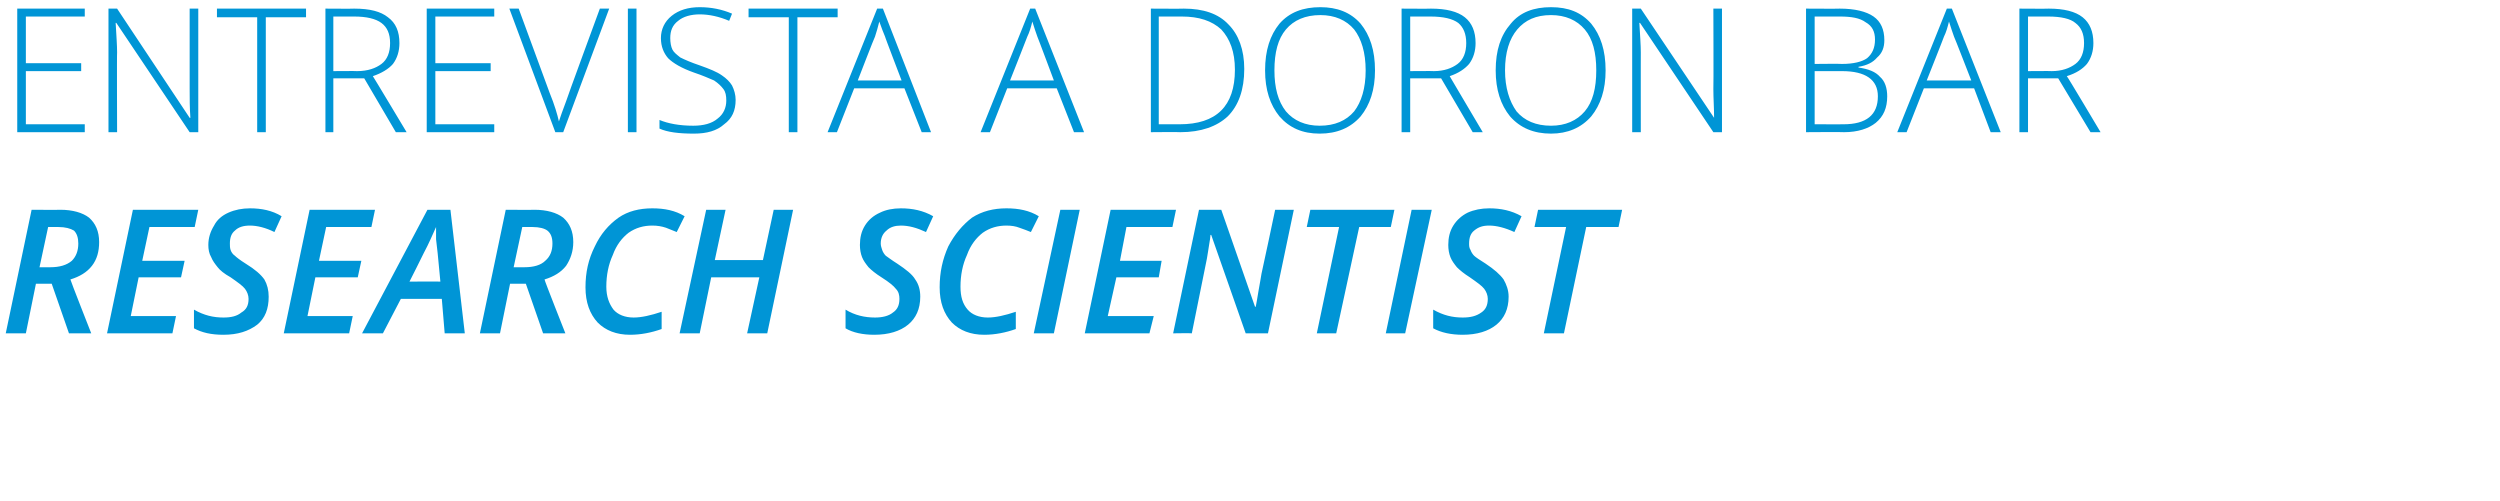 <?xml version="1.0" standalone="no"?><!DOCTYPE svg PUBLIC "-//W3C//DTD SVG 1.1//EN" "http://www.w3.org/Graphics/SVG/1.1/DTD/svg11.dtd"><svg xmlns="http://www.w3.org/2000/svg" version="1.1" width="348px" height="69.8px" viewBox="0 0 348 69.8">  <desc>Entrevista a Doron Bar Research Scientist</desc>  <defs/>  <g id="Polygon204378">    <path d="M 5 39.5 L 3.6 46.4 L 0.8 46.4 L 4.4 29.2 C 4.4 29.2 8.4 29.23 8.4 29.2 C 10.1 29.2 11.5 29.6 12.4 30.3 C 13.3 31.1 13.8 32.2 13.8 33.7 C 13.8 35 13.5 36.1 12.8 37 C 12.1 37.9 11.1 38.5 9.8 38.9 C 9.77 38.95 12.7 46.4 12.7 46.4 L 9.6 46.4 L 7.2 39.5 L 5 39.5 Z M 5.5 37.2 C 5.5 37.2 6.98 37.2 7 37.2 C 8.3 37.2 9.3 36.9 10 36.3 C 10.6 35.7 10.9 34.9 10.9 33.9 C 10.9 33.1 10.7 32.5 10.3 32.1 C 9.8 31.8 9.1 31.6 8.1 31.6 C 8.11 31.6 6.7 31.6 6.7 31.6 L 5.5 37.2 Z M 24 46.4 L 14.9 46.4 L 18.5 29.2 L 27.6 29.2 L 27.1 31.6 L 20.8 31.6 L 19.8 36.3 L 25.7 36.3 L 25.2 38.6 L 19.3 38.6 L 18.2 44 L 24.5 44 L 24 46.4 Z M 37.4 41.3 C 37.4 43 36.9 44.3 35.8 45.2 C 34.6 46.1 33.1 46.6 31.1 46.6 C 29.4 46.6 28.1 46.3 27 45.7 C 27 45.7 27 43.1 27 43.1 C 28.4 43.9 29.7 44.2 31.1 44.2 C 32.2 44.2 33 44 33.6 43.5 C 34.3 43.1 34.6 42.5 34.6 41.6 C 34.6 41.1 34.4 40.6 34.1 40.2 C 33.8 39.8 33.1 39.3 32.1 38.6 C 31.2 38.1 30.6 37.6 30.3 37.2 C 29.9 36.7 29.6 36.3 29.4 35.8 C 29.1 35.3 29 34.7 29 34.1 C 29 33.1 29.3 32.2 29.8 31.4 C 30.2 30.6 30.9 30 31.8 29.6 C 32.7 29.2 33.7 29 34.8 29 C 36.4 29 37.9 29.3 39.2 30.1 C 39.2 30.1 38.2 32.3 38.2 32.3 C 37 31.7 35.8 31.4 34.8 31.4 C 33.9 31.4 33.2 31.6 32.7 32.1 C 32.2 32.5 32 33.1 32 33.9 C 32 34.2 32 34.5 32.1 34.8 C 32.2 35.1 32.4 35.4 32.7 35.6 C 32.9 35.8 33.4 36.2 34.2 36.7 C 35.5 37.5 36.3 38.2 36.8 38.9 C 37.2 39.6 37.4 40.4 37.4 41.3 Z M 48.6 46.4 L 39.5 46.4 L 43.1 29.2 L 52.2 29.2 L 51.7 31.6 L 45.4 31.6 L 44.4 36.3 L 50.3 36.3 L 49.8 38.6 L 43.9 38.6 L 42.8 44 L 49.1 44 L 48.6 46.4 Z M 61.5 41.6 L 55.8 41.6 L 53.3 46.4 L 50.4 46.4 L 59.5 29.2 L 62.7 29.2 L 64.7 46.4 L 61.9 46.4 L 61.5 41.6 Z M 61.3 39.2 C 61 35.9 60.8 34 60.7 33.3 C 60.7 32.6 60.7 32 60.7 31.6 C 60.2 32.7 59.7 33.9 59 35.2 C 59.01 35.23 57 39.2 57 39.2 C 57 39.2 61.27 39.17 61.3 39.2 Z M 71 39.5 L 69.6 46.4 L 66.8 46.4 L 70.4 29.2 C 70.4 29.2 74.38 29.23 74.4 29.2 C 76.1 29.2 77.5 29.6 78.4 30.3 C 79.3 31.1 79.8 32.2 79.8 33.7 C 79.8 35 79.4 36.1 78.8 37 C 78.1 37.9 77.1 38.5 75.8 38.9 C 75.75 38.95 78.7 46.4 78.7 46.4 L 75.6 46.4 L 73.2 39.5 L 71 39.5 Z M 71.5 37.2 C 71.5 37.2 72.96 37.2 73 37.2 C 74.3 37.2 75.3 36.9 75.9 36.3 C 76.6 35.7 76.9 34.9 76.9 33.9 C 76.9 33.1 76.7 32.5 76.2 32.1 C 75.8 31.8 75.1 31.6 74.1 31.6 C 74.09 31.6 72.7 31.6 72.7 31.6 L 71.5 37.2 Z M 90.8 31.4 C 89.6 31.4 88.5 31.7 87.5 32.4 C 86.6 33.1 85.8 34.1 85.3 35.5 C 84.7 36.8 84.4 38.3 84.4 39.9 C 84.4 41.3 84.8 42.3 85.4 43.1 C 86 43.8 87 44.2 88.2 44.2 C 89.3 44.2 90.6 43.9 92.1 43.4 C 92.1 43.4 92.1 45.8 92.1 45.8 C 90.7 46.3 89.2 46.6 87.7 46.6 C 85.8 46.6 84.3 46 83.2 44.9 C 82.1 43.7 81.5 42.1 81.5 40 C 81.5 37.9 81.9 36.1 82.8 34.3 C 83.6 32.6 84.7 31.3 86.1 30.3 C 87.4 29.4 89 29 90.8 29 C 92.5 29 94 29.3 95.3 30.1 C 95.3 30.1 94.2 32.3 94.2 32.3 C 93.7 32.1 93.2 31.9 92.7 31.7 C 92.1 31.5 91.5 31.4 90.8 31.4 Z M 106.8 46.4 L 104 46.4 L 105.7 38.6 L 99 38.6 L 97.4 46.4 L 94.6 46.4 L 98.3 29.2 L 101 29.2 L 99.5 36.2 L 106.2 36.2 L 107.7 29.2 L 110.4 29.2 L 106.8 46.4 Z M 128.1 41.3 C 128.1 43 127.5 44.3 126.4 45.2 C 125.3 46.1 123.7 46.6 121.7 46.6 C 120.1 46.6 118.7 46.3 117.7 45.7 C 117.7 45.7 117.7 43.1 117.7 43.1 C 119 43.9 120.4 44.2 121.8 44.2 C 122.8 44.2 123.7 44 124.3 43.5 C 124.9 43.1 125.2 42.5 125.2 41.6 C 125.2 41.1 125.1 40.6 124.7 40.2 C 124.4 39.8 123.8 39.3 122.7 38.6 C 121.9 38.1 121.3 37.6 120.9 37.2 C 120.5 36.7 120.2 36.3 120 35.8 C 119.8 35.3 119.7 34.7 119.7 34.1 C 119.7 33.1 119.9 32.2 120.4 31.4 C 120.9 30.6 121.6 30 122.5 29.6 C 123.3 29.2 124.3 29 125.4 29 C 127 29 128.5 29.3 129.9 30.1 C 129.9 30.1 128.9 32.3 128.9 32.3 C 127.6 31.7 126.5 31.4 125.4 31.4 C 124.6 31.4 123.9 31.6 123.4 32.1 C 122.9 32.5 122.6 33.1 122.6 33.9 C 122.6 34.2 122.7 34.5 122.8 34.8 C 122.9 35.1 123.1 35.4 123.3 35.6 C 123.6 35.8 124.1 36.2 124.9 36.7 C 126.1 37.5 127 38.2 127.4 38.9 C 127.9 39.6 128.1 40.4 128.1 41.3 Z M 140.1 31.4 C 138.9 31.4 137.8 31.7 136.8 32.4 C 135.9 33.1 135.1 34.1 134.6 35.5 C 134 36.8 133.7 38.3 133.7 39.9 C 133.7 41.3 134 42.3 134.7 43.1 C 135.3 43.8 136.3 44.2 137.5 44.2 C 138.6 44.2 139.9 43.9 141.4 43.4 C 141.4 43.4 141.4 45.8 141.4 45.8 C 140 46.3 138.5 46.6 137 46.6 C 135.1 46.6 133.6 46 132.5 44.9 C 131.4 43.7 130.8 42.1 130.8 40 C 130.8 37.9 131.2 36.1 132 34.3 C 132.9 32.6 134 31.3 135.3 30.3 C 136.7 29.4 138.3 29 140.1 29 C 141.8 29 143.3 29.3 144.6 30.1 C 144.6 30.1 143.5 32.3 143.5 32.3 C 143 32.1 142.5 31.9 141.9 31.7 C 141.4 31.5 140.8 31.4 140.1 31.4 Z M 143.9 46.4 L 147.6 29.2 L 150.3 29.2 L 146.7 46.4 L 143.9 46.4 Z M 160 46.4 L 151 46.4 L 154.6 29.2 L 163.7 29.2 L 163.2 31.6 L 156.8 31.6 L 155.9 36.3 L 161.7 36.3 L 161.3 38.6 L 155.4 38.6 L 154.2 44 L 160.6 44 L 160 46.4 Z M 176.5 46.4 L 173.4 46.4 L 168.6 32.7 L 168.5 32.7 C 168.5 32.7 168.42 33.54 168.4 33.5 C 168.2 34.7 168.1 35.5 168 36 C 167.9 36.5 167.2 40 165.9 46.4 C 165.85 46.36 163.3 46.4 163.3 46.4 L 166.9 29.2 L 170 29.2 L 174.7 42.7 C 174.7 42.7 174.8 42.7 174.8 42.7 C 174.9 42.3 175 41.5 175.2 40.4 C 175.4 39.4 175.5 38.6 175.6 38.1 C 175.64 38.05 177.5 29.2 177.5 29.2 L 180.1 29.2 L 176.5 46.4 Z M 186 46.4 L 183.3 46.4 L 186.4 31.6 L 181.9 31.6 L 182.4 29.2 L 194.1 29.2 L 193.6 31.6 L 189.2 31.6 L 186 46.4 Z M 192.9 46.4 L 196.5 29.2 L 199.3 29.2 L 195.6 46.4 L 192.9 46.4 Z M 210 41.3 C 210 43 209.4 44.3 208.3 45.2 C 207.2 46.1 205.6 46.6 203.6 46.6 C 202 46.6 200.6 46.3 199.5 45.7 C 199.5 45.7 199.5 43.1 199.5 43.1 C 200.9 43.9 202.2 44.2 203.6 44.2 C 204.7 44.2 205.5 44 206.2 43.5 C 206.8 43.1 207.1 42.5 207.1 41.6 C 207.1 41.1 206.9 40.6 206.6 40.2 C 206.3 39.8 205.6 39.3 204.6 38.6 C 203.8 38.1 203.2 37.6 202.8 37.2 C 202.4 36.7 202.1 36.3 201.9 35.8 C 201.7 35.3 201.6 34.7 201.6 34.1 C 201.6 33.1 201.8 32.2 202.3 31.4 C 202.8 30.6 203.5 30 204.3 29.6 C 205.2 29.2 206.2 29 207.3 29 C 208.9 29 210.4 29.3 211.8 30.1 C 211.8 30.1 210.8 32.3 210.8 32.3 C 209.5 31.7 208.3 31.4 207.3 31.4 C 206.4 31.4 205.8 31.6 205.2 32.1 C 204.7 32.5 204.5 33.1 204.5 33.9 C 204.5 34.2 204.5 34.5 204.7 34.8 C 204.8 35.1 205 35.4 205.2 35.6 C 205.4 35.8 206 36.2 206.8 36.7 C 208 37.5 208.8 38.2 209.3 38.9 C 209.7 39.6 210 40.4 210 41.3 Z M 217.7 46.4 L 214.9 46.4 L 218 31.6 L 213.6 31.6 L 214.1 29.2 L 225.8 29.2 L 225.3 31.6 L 220.8 31.6 L 217.7 46.4 Z " stroke="none" fill="#0095d6"/>  </g>  <g id="Polygon204377">    <path d="M 11.8 18.4 L 2.4 18.4 L 2.4 1.2 L 11.8 1.2 L 11.8 2.3 L 3.6 2.3 L 3.6 8.8 L 11.3 8.8 L 11.3 9.9 L 3.6 9.9 L 3.6 17.3 L 11.8 17.3 L 11.8 18.4 Z M 27.6 18.4 L 26.4 18.4 L 16.2 3.2 C 16.2 3.2 16.12 3.15 16.1 3.2 C 16.2 5 16.3 6.3 16.3 7.3 C 16.26 7.25 16.3 18.4 16.3 18.4 L 15.1 18.4 L 15.1 1.2 L 16.3 1.2 L 26.4 16.4 C 26.4 16.4 26.51 16.42 26.5 16.4 C 26.4 15 26.4 13.7 26.4 12.4 C 26.41 12.41 26.4 1.2 26.4 1.2 L 27.6 1.2 L 27.6 18.4 Z M 37 18.4 L 35.8 18.4 L 35.8 2.4 L 30.2 2.4 L 30.2 1.2 L 42.6 1.2 L 42.6 2.4 L 37 2.4 L 37 18.4 Z M 46.4 10.9 L 46.4 18.4 L 45.3 18.4 L 45.3 1.2 C 45.3 1.2 49.33 1.23 49.3 1.2 C 51.5 1.2 53 1.6 54 2.4 C 55.1 3.2 55.6 4.4 55.6 6 C 55.6 7.1 55.3 8.1 54.7 8.9 C 54.1 9.6 53.1 10.2 51.9 10.6 C 51.9 10.56 56.6 18.4 56.6 18.4 L 55.1 18.4 L 50.7 10.9 L 46.4 10.9 Z M 46.4 9.9 C 46.4 9.9 49.72 9.87 49.7 9.9 C 51.2 9.9 52.3 9.5 53.1 8.9 C 53.9 8.3 54.3 7.3 54.3 6 C 54.3 4.7 53.9 3.8 53.1 3.2 C 52.3 2.6 51 2.3 49.3 2.3 C 49.28 2.31 46.4 2.3 46.4 2.3 L 46.4 9.9 Z M 68.8 18.4 L 59.4 18.4 L 59.4 1.2 L 68.8 1.2 L 68.8 2.3 L 60.6 2.3 L 60.6 8.8 L 68.3 8.8 L 68.3 9.9 L 60.6 9.9 L 60.6 17.3 L 68.8 17.3 L 68.8 18.4 Z M 83.5 1.2 L 84.8 1.2 L 78.4 18.4 L 77.3 18.4 L 70.9 1.2 L 72.2 1.2 C 72.2 1.2 76.5 12.89 76.5 12.9 C 77.2 14.6 77.6 16 77.8 16.9 C 78 16.3 78.3 15.4 78.8 14.1 C 78.75 14.12 83.5 1.2 83.5 1.2 Z M 87.4 18.4 L 87.4 1.2 L 88.6 1.2 L 88.6 18.4 L 87.4 18.4 Z M 102.4 13.9 C 102.4 15.4 101.9 16.5 100.8 17.3 C 99.8 18.2 98.4 18.6 96.6 18.6 C 94.5 18.6 92.9 18.4 91.8 17.9 C 91.8 17.9 91.8 16.7 91.8 16.7 C 93 17.2 94.6 17.5 96.5 17.5 C 97.9 17.5 99.1 17.2 99.9 16.5 C 100.7 15.9 101.1 15 101.1 14 C 101.1 13.3 101 12.8 100.7 12.4 C 100.4 12 100 11.6 99.4 11.2 C 98.7 10.9 97.8 10.5 96.6 10.1 C 94.9 9.5 93.7 8.8 93 8.1 C 92.4 7.4 92 6.5 92 5.3 C 92 4.1 92.5 3 93.5 2.2 C 94.5 1.4 95.8 1 97.4 1 C 99 1 100.5 1.3 101.9 1.9 C 101.9 1.9 101.5 2.9 101.5 2.9 C 100.1 2.3 98.7 2 97.4 2 C 96.2 2 95.1 2.3 94.4 2.9 C 93.6 3.5 93.3 4.3 93.3 5.3 C 93.3 5.9 93.4 6.5 93.6 6.9 C 93.8 7.3 94.2 7.6 94.7 8 C 95.3 8.3 96.2 8.7 97.4 9.1 C 98.8 9.6 99.8 10 100.5 10.5 C 101.1 10.9 101.6 11.4 101.9 11.9 C 102.2 12.5 102.4 13.2 102.4 13.9 Z M 111 18.4 L 109.8 18.4 L 109.8 2.4 L 104.2 2.4 L 104.2 1.2 L 116.6 1.2 L 116.6 2.4 L 111 2.4 L 111 18.4 Z M 125.9 12.3 L 118.9 12.3 L 116.5 18.4 L 115.2 18.4 L 122.1 1.2 L 122.9 1.2 L 129.6 18.4 L 128.3 18.4 L 125.9 12.3 Z M 119.4 11.2 L 125.5 11.2 C 125.5 11.2 123.15 5.06 123.2 5.1 C 123 4.6 122.7 3.9 122.4 3 C 122.2 3.8 122 4.5 121.8 5.1 C 121.76 5.09 119.4 11.2 119.4 11.2 Z M 147.1 12.3 L 140.2 12.3 L 137.8 18.4 L 136.5 18.4 L 143.4 1.2 L 144.1 1.2 L 150.9 18.4 L 149.5 18.4 L 147.1 12.3 Z M 140.6 11.2 L 146.7 11.2 C 146.7 11.2 144.41 5.06 144.4 5.1 C 144.2 4.6 144 3.9 143.7 3 C 143.5 3.8 143.3 4.5 143 5.1 C 143.02 5.09 140.6 11.2 140.6 11.2 Z M 173.2 9.6 C 173.2 12.5 172.4 14.7 170.9 16.2 C 169.4 17.6 167.2 18.4 164.3 18.4 C 164.26 18.36 160.2 18.4 160.2 18.4 L 160.2 1.2 C 160.2 1.2 164.78 1.23 164.8 1.2 C 167.5 1.2 169.6 1.9 171 3.4 C 172.4 4.8 173.2 6.9 173.2 9.6 Z M 164.2 17.3 C 169.3 17.3 171.9 14.8 171.9 9.7 C 171.9 7.2 171.2 5.4 170 4.1 C 168.7 2.9 166.9 2.3 164.5 2.3 C 164.5 2.29 161.3 2.3 161.3 2.3 L 161.3 17.3 L 164.2 17.3 C 164.2 17.3 164.19 17.31 164.2 17.3 Z M 191.4 9.8 C 191.4 12.5 190.7 14.6 189.4 16.2 C 188 17.8 186.1 18.6 183.7 18.6 C 181.3 18.6 179.5 17.8 178.1 16.2 C 176.8 14.6 176.1 12.5 176.1 9.8 C 176.1 7 176.8 4.9 178.1 3.3 C 179.5 1.7 181.4 1 183.8 1 C 186.1 1 188 1.7 189.4 3.3 C 190.7 4.9 191.4 7 191.4 9.8 Z M 177.4 9.8 C 177.4 12.2 177.9 14.1 179 15.5 C 180.1 16.8 181.7 17.5 183.7 17.5 C 185.8 17.5 187.4 16.8 188.5 15.5 C 189.5 14.2 190.1 12.3 190.1 9.8 C 190.1 7.3 189.5 5.4 188.5 4.1 C 187.4 2.8 185.8 2.1 183.8 2.1 C 181.7 2.1 180.1 2.8 179 4.1 C 177.9 5.4 177.4 7.3 177.4 9.8 Z M 196.3 10.9 L 196.3 18.4 L 195.1 18.4 L 195.1 1.2 C 195.1 1.2 199.19 1.23 199.2 1.2 C 201.3 1.2 202.9 1.6 203.9 2.4 C 204.9 3.2 205.4 4.4 205.4 6 C 205.4 7.1 205.1 8.1 204.5 8.9 C 203.9 9.6 203 10.2 201.8 10.6 C 201.76 10.56 206.4 18.4 206.4 18.4 L 205 18.4 L 200.6 10.9 L 196.3 10.9 Z M 196.3 9.9 C 196.3 9.9 199.58 9.87 199.6 9.9 C 201 9.9 202.1 9.5 202.9 8.9 C 203.7 8.3 204.1 7.3 204.1 6 C 204.1 4.7 203.7 3.8 203 3.2 C 202.2 2.6 200.9 2.3 199.1 2.3 C 199.14 2.31 196.3 2.3 196.3 2.3 L 196.3 9.9 Z M 223.5 9.8 C 223.5 12.5 222.8 14.6 221.5 16.2 C 220.1 17.8 218.2 18.6 215.9 18.6 C 213.5 18.6 211.6 17.8 210.2 16.2 C 208.9 14.6 208.2 12.5 208.2 9.8 C 208.2 7 208.9 4.9 210.3 3.3 C 211.6 1.7 213.5 1 215.9 1 C 218.3 1 220.1 1.7 221.5 3.3 C 222.8 4.9 223.5 7 223.5 9.8 Z M 209.5 9.8 C 209.5 12.2 210.1 14.1 211.1 15.5 C 212.2 16.8 213.8 17.5 215.9 17.5 C 217.9 17.5 219.5 16.8 220.6 15.5 C 221.7 14.2 222.2 12.3 222.2 9.8 C 222.2 7.3 221.7 5.4 220.6 4.1 C 219.5 2.8 217.9 2.1 215.9 2.1 C 213.8 2.1 212.3 2.8 211.2 4.1 C 210.1 5.4 209.5 7.3 209.5 9.8 Z M 239.7 18.4 L 238.5 18.4 L 228.3 3.2 C 228.3 3.2 228.25 3.15 228.2 3.2 C 228.3 5 228.4 6.3 228.4 7.3 C 228.39 7.25 228.4 18.4 228.4 18.4 L 227.2 18.4 L 227.2 1.2 L 228.4 1.2 L 238.6 16.4 C 238.6 16.4 238.64 16.42 238.6 16.4 C 238.6 15 238.5 13.7 238.5 12.4 C 238.54 12.41 238.5 1.2 238.5 1.2 L 239.7 1.2 L 239.7 18.4 Z M 251.4 1.2 C 251.4 1.2 256.1 1.23 256.1 1.2 C 258.2 1.2 259.8 1.6 260.8 2.3 C 261.8 3 262.3 4.1 262.3 5.6 C 262.3 6.6 262 7.4 261.3 8 C 260.7 8.7 259.9 9.1 258.7 9.3 C 258.7 9.3 258.7 9.4 258.7 9.4 C 260.1 9.6 261.1 10 261.7 10.7 C 262.4 11.3 262.7 12.3 262.7 13.4 C 262.7 15 262.2 16.2 261.1 17.1 C 260.1 17.9 258.6 18.4 256.7 18.4 C 256.66 18.36 251.4 18.4 251.4 18.4 L 251.4 1.2 Z M 252.6 8.9 C 252.6 8.9 256.37 8.86 256.4 8.9 C 258 8.9 259.2 8.6 259.9 8.1 C 260.6 7.5 261 6.7 261 5.5 C 261 4.4 260.6 3.6 259.7 3.1 C 258.9 2.5 257.7 2.3 256.1 2.3 C 256.06 2.29 252.6 2.3 252.6 2.3 L 252.6 8.9 Z M 252.6 9.9 L 252.6 17.3 C 252.6 17.3 256.63 17.31 256.6 17.3 C 259.8 17.3 261.4 16 261.4 13.4 C 261.4 11.1 259.7 9.9 256.4 9.9 C 256.37 9.91 252.6 9.9 252.6 9.9 Z M 274.8 12.3 L 267.8 12.3 L 265.4 18.4 L 264.1 18.4 L 271 1.2 L 271.7 1.2 L 278.5 18.4 L 277.1 18.4 L 274.8 12.3 Z M 268.2 11.2 L 274.4 11.2 C 274.4 11.2 272.02 5.06 272 5.1 C 271.8 4.6 271.6 3.9 271.3 3 C 271.1 3.8 270.9 4.5 270.6 5.1 C 270.63 5.09 268.2 11.2 268.2 11.2 Z M 282.3 10.9 L 282.3 18.4 L 281.1 18.4 L 281.1 1.2 C 281.1 1.2 285.17 1.23 285.2 1.2 C 287.3 1.2 288.9 1.6 289.9 2.4 C 290.9 3.2 291.4 4.4 291.4 6 C 291.4 7.1 291.1 8.1 290.5 8.9 C 289.9 9.6 289 10.2 287.7 10.6 C 287.74 10.56 292.4 18.4 292.4 18.4 L 291 18.4 L 286.5 10.9 L 282.3 10.9 Z M 282.3 9.9 C 282.3 9.9 285.56 9.87 285.6 9.9 C 287 9.9 288.1 9.5 288.9 8.9 C 289.7 8.3 290.1 7.3 290.1 6 C 290.1 4.7 289.7 3.8 288.9 3.2 C 288.2 2.6 286.9 2.3 285.1 2.3 C 285.12 2.31 282.3 2.3 282.3 2.3 L 282.3 9.9 Z " stroke="none" fill="#0095d6"/>  </g></svg>